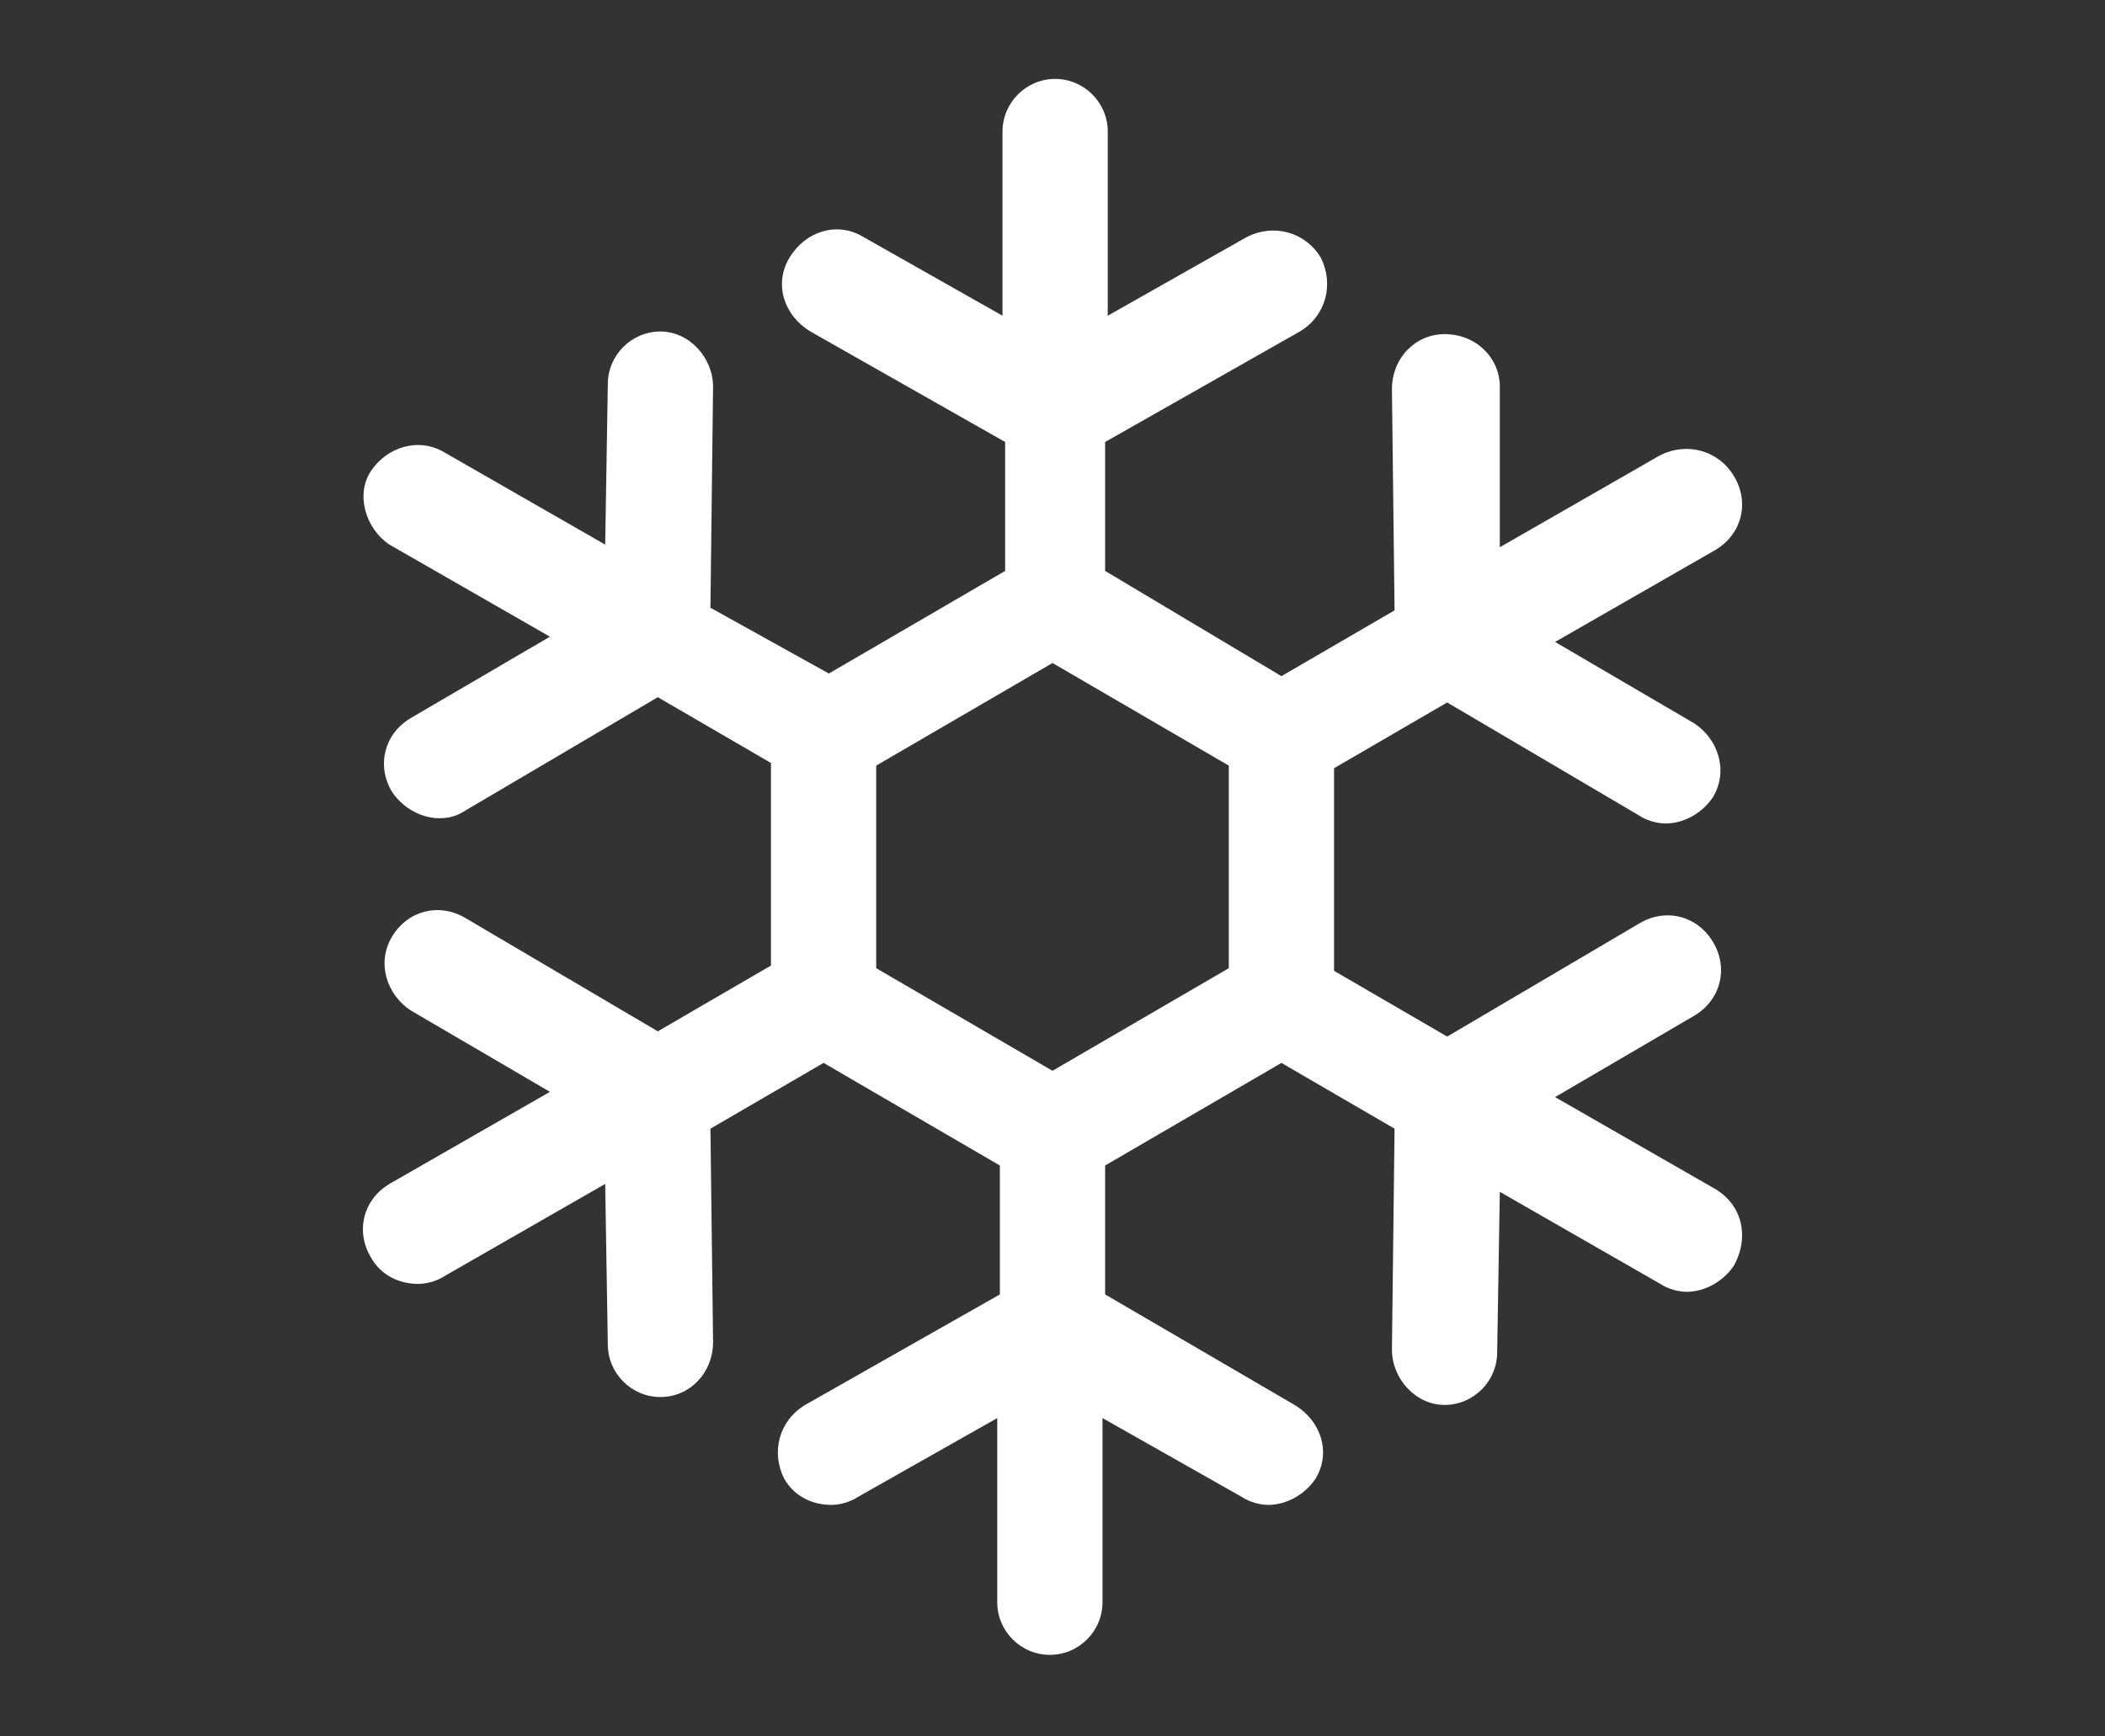 <?xml version="1.0" encoding="utf-8"?>
<!-- Generator: Adobe Illustrator 21.1.0, SVG Export Plug-In . SVG Version: 6.00 Build 0)  -->
<svg version="1.1" id="Ebene_1" xmlns="http://www.w3.org/2000/svg" xmlns:xlink="http://www.w3.org/1999/xlink" x="0px" y="0px"
	 viewBox="0 0 80 66" style="enable-background:new 0 0 80 66;" xml:space="preserve">
<rect x="0" y="0" width="80" height="66" fill="#333333" stroke="none"/>
<style type="text/css">
	.st0{fill:#FFFFFF;}
</style>
<g>
	<path class="st0" d="M33.3,29.1l6.7-3.9l6.7,3.9v7.7L40,40.7l-6.7-3.9V29.1z M65.2,45.2l-6.1-3.5l5.3-3.1c1-0.6,1.3-1.8,0.7-2.8
		s-1.8-1.3-2.8-0.7l-7.3,4.3l-4.3-2.5v-7.7l4.3-2.5l7.3,4.3c0.3,0.2,0.7,0.3,1,0.3c0.7,0,1.4-0.4,1.8-1c0.6-1,0.2-2.2-0.7-2.8
		l-5.3-3.1l6.1-3.5c1-0.6,1.3-1.8,0.7-2.8c-0.6-1-1.8-1.3-2.8-0.8l-6.1,3.5L57,14.7c0-1.1-0.9-2-2.1-2c-1.1,0-2,0.9-2,2.1l0.1,8.4
		l-4.3,2.5L42,21.7v-4.9l7.4-4.2c1-0.6,1.3-1.8,0.8-2.8c-0.6-1-1.8-1.3-2.8-0.8l-5.3,3v-7c0-1.1-0.9-2-2-2c-1.1,0-2,0.9-2,2v7
		l-5.3-3c-1-0.6-2.2-0.2-2.8,0.8s-0.2,2.2,0.8,2.8l7.4,4.2v4.9l-6.7,3.9L27,23.1l0.1-8.4c0-1.1-0.9-2.1-2-2.1h0c-1.1,0-2,0.9-2,2
		l-0.1,6.1l-6.1-3.5c-1-0.6-2.2-0.2-2.8,0.7s-0.2,2.2,0.7,2.8l6.1,3.5l-5.3,3.1c-1,0.6-1.3,1.8-0.7,2.8c0.4,0.6,1.1,1,1.8,1
		c0.4,0,0.7-0.1,1-0.3l7.3-4.3l4.3,2.5v7.7l-4.3,2.5l-7.3-4.3c-1-0.6-2.2-0.3-2.8,0.7c-0.6,1-0.2,2.2,0.7,2.8l5.3,3.1l-6.1,3.5
		c-1,0.6-1.3,1.8-0.7,2.8c0.4,0.7,1.1,1,1.8,1c0.3,0,0.7-0.1,1-0.3l6.1-3.5l0.1,6.1c0,1.1,0.9,2,2,2c0,0,0,0,0,0c1.1,0,2-0.9,2-2.1
		L27,42.9l4.3-2.5l6.7,3.9v4.9l-7.4,4.2c-1,0.6-1.3,1.8-0.8,2.8c0.4,0.7,1.1,1,1.8,1c0.3,0,0.7-0.1,1-0.3l5.3-3v7c0,1.1,0.9,2,2,2
		c1.1,0,2-0.9,2-2v-7l5.3,3c0.3,0.2,0.7,0.3,1,0.3c0.7,0,1.4-0.4,1.8-1c0.6-1,0.2-2.2-0.8-2.8L42,49.2v-4.9l6.7-3.9l4.3,2.5
		l-0.1,8.4c0,1.1,0.9,2.1,2,2.1c0,0,0,0,0,0c1.1,0,2-0.9,2-2l0.1-6.1l6.1,3.5c0.3,0.2,0.7,0.3,1,0.3c0.7,0,1.4-0.4,1.8-1
		C66.5,47,66.2,45.8,65.2,45.2"/>
</g>
</svg>
